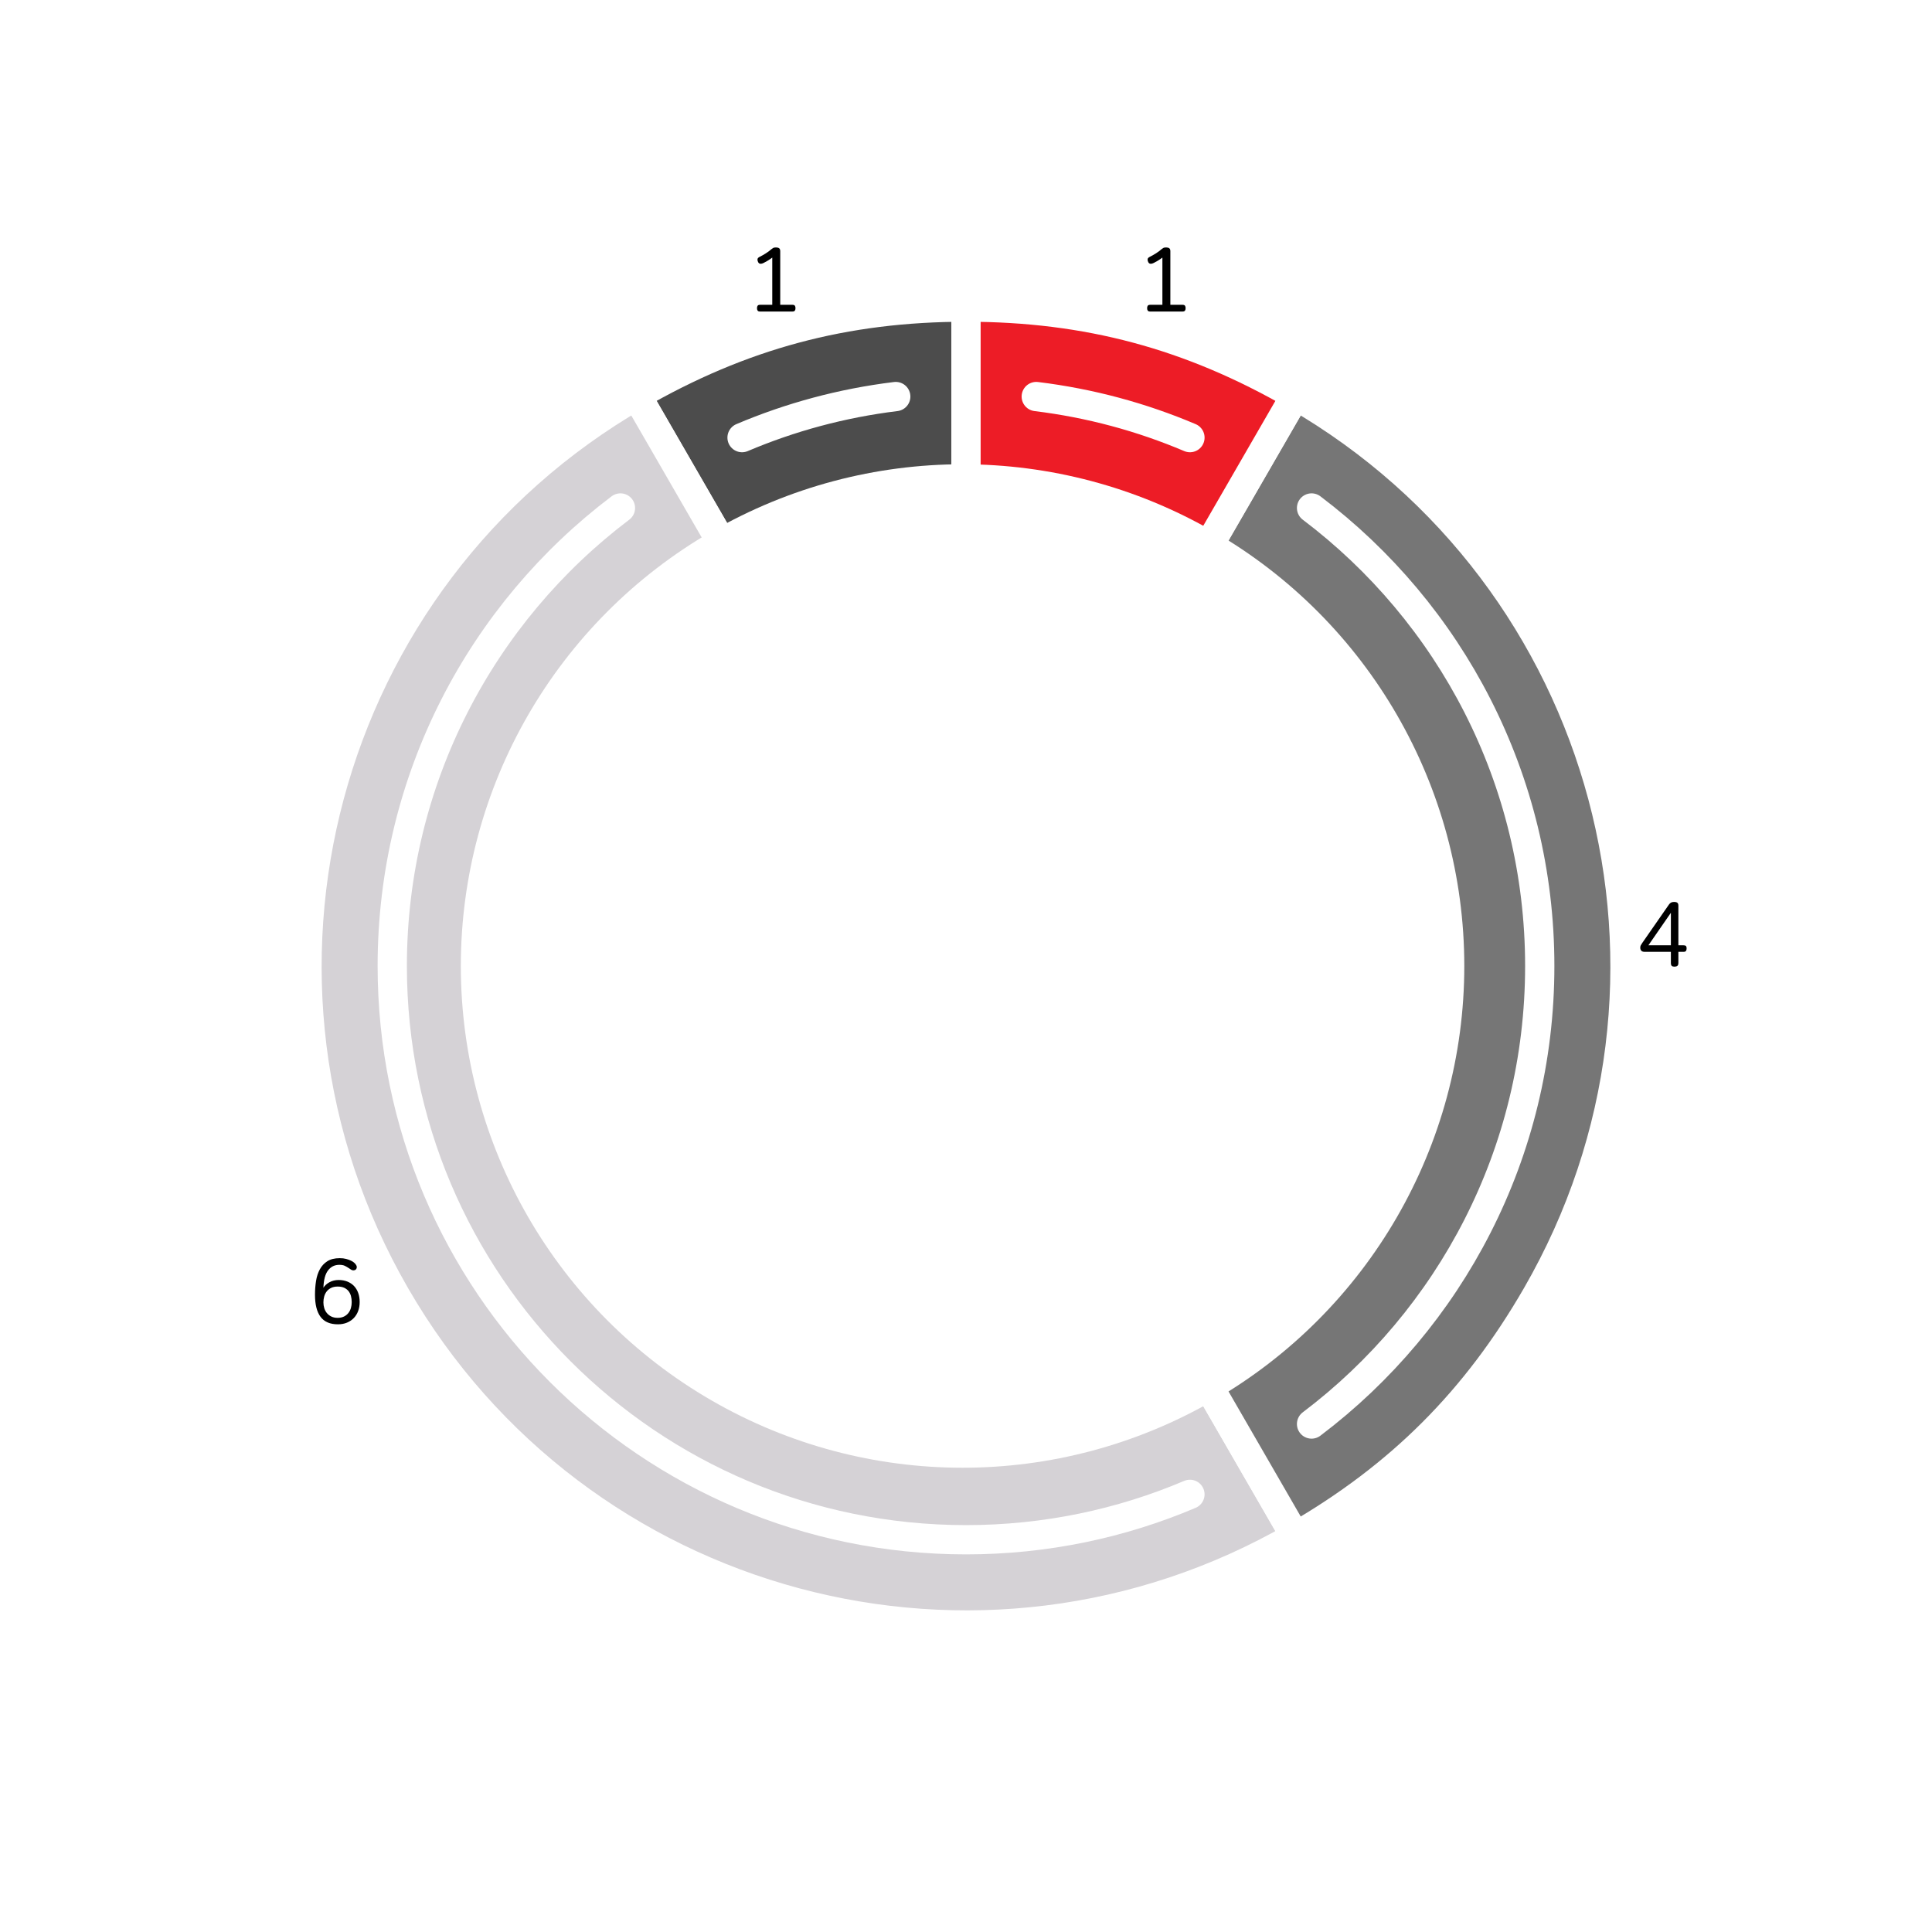 <?xml version="1.0" encoding="utf-8"?>
<!-- Generator: Adobe Illustrator 27.8.0, SVG Export Plug-In . SVG Version: 6.00 Build 0)  -->
<svg version="1.1" xmlns="http://www.w3.org/2000/svg" xmlns:xlink="http://www.w3.org/1999/xlink" x="0px" y="0px"
	 viewBox="0 0 660 660" style="enable-background:new 0 0 660 660;" xml:space="preserve">
<style type="text/css">
	.st0{display:none;}
	.st1{display:inline;filter:url(#Adobe_OpacityMaskFilter);}
	.st2{fill:#FFFFFF;}
	.st3{display:inline;mask:url(#SVGID_1_);}
	.st4{stroke:#FFFFFF;stroke-width:10.646;stroke-miterlimit:10;}
	.st5{fill:#9F9F9F;stroke:#FFFFFF;stroke-width:10.646;stroke-miterlimit:10;}
	.st6{fill:#4C4C4C;stroke:#FFFFFF;stroke-width:10.646;stroke-miterlimit:10;}
	.st7{fill:#D5D2D6;stroke:#FFFFFF;stroke-width:10.646;stroke-miterlimit:10;}
	.st8{fill:#767676;stroke:#FFFFFF;stroke-width:10.646;stroke-miterlimit:10;}
	.st9{fill:#ED1C26;stroke:#FFFFFF;stroke-width:10.646;stroke-miterlimit:10;}
	.st10{display:inline;fill:none;stroke:#9F9F9F;stroke-width:10;stroke-miterlimit:10;}
	.st11{fill-rule:evenodd;clip-rule:evenodd;fill:#4C4C4C;stroke:#FFFFFF;stroke-width:10;stroke-miterlimit:10;}
	.st12{fill-rule:evenodd;clip-rule:evenodd;fill:#D5D2D6;stroke:#FFFFFF;stroke-width:10;stroke-miterlimit:10;}
	.st13{fill-rule:evenodd;clip-rule:evenodd;fill:#767676;stroke:#FFFFFF;stroke-width:10;stroke-miterlimit:10;}
	.st14{fill-rule:evenodd;clip-rule:evenodd;fill:#ED1C26;stroke:#FFFFFF;stroke-width:10;stroke-miterlimit:10;}
	.st15{fill:none;stroke:#FFFFFF;stroke-width:10;stroke-linecap:round;stroke-miterlimit:10;}
	.st16{fill:none;}
</style>
<g id="KEEP" class="st0">
	<defs>
		
			<filter id="Adobe_OpacityMaskFilter" filterUnits="userSpaceOnUse" x="98.696" y="99.587" width="462.608" height="460.826">
			
				<feColorMatrix  type="matrix" values="-1 0 0 0 1  0 -1 0 0 1  0 0 -1 0 1  0 0 0 1 0" color-interpolation-filters="sRGB" result="source"/>
			<feFlood  style="flood-color:white;flood-opacity:1" result="back"/>
			<feBlend  in="source" in2="back" mode="normal"/>
		</filter>
	</defs>
	
		<mask maskUnits="userSpaceOnUse" x="98.696" y="99.587" width="462.608" height="460.826" id="SVGID_1_" style="display:inline;">
		<g style="filter:url(#Adobe_OpacityMaskFilter);">
			<circle class="st2" cx="328.826" cy="330" r="171.4"/>
		</g>
	</mask>
	<g class="st3">
		<g>
			<g>
				<g>
					<path class="st4" d="M330,330L135.067,217.455C176.463,145.754,247.207,104.91,330,104.91V330z"
						/>
				</g>
			</g>
			<g>
				<g>
					<path class="st5" d="M330,330L135.067,442.545c-41.396-71.701-41.396-153.389,0-225.09L330,330z"
						/>
				</g>
			</g>
			<g>
				<g>
					<path class="st6" d="M330,330v225.09c-82.793,0-153.537-40.844-194.933-112.545L330,330z"/>
				</g>
			</g>
			<g>
				<g>
					<path class="st7" d="M330,330l194.933,112.545C483.537,514.246,412.793,555.09,330,555.09V330z"
						/>
				</g>
			</g>
			<g>
				<g>
					<path class="st8" d="M330,330l194.933-112.545c41.396,71.701,41.396,153.389,0,225.09L330,330z"
						/>
				</g>
			</g>
			<g>
				<g>
					<path class="st9" d="M330,330V104.91c82.793,0,153.537,40.844,194.933,112.545L330,330z"/>
				</g>
			</g>
		</g>
		<g>
			<g>
			</g>
			<g>
			</g>
			<g>
			</g>
			<g>
			</g>
			<g>
			</g>
			<g>
			</g>
		</g>
	</g>
	<circle class="st10" cx="330" cy="330" r="196"/>
</g>
<g id="Chart">
	<g>
		<g>
			<g>
				<g>
					<path class="st11" d="M330,330L217.455,135.067C253.306,114.368,288.604,104.91,330,104.91V330z
						"/>
				</g>
			</g>
			<g>
				<g>
					<path class="st12" d="M330,330l112.545,194.933
						c-107.659,62.157-245.321,25.27-307.478-82.389s-25.27-245.321,82.389-307.478l0,0
						L330,330z"/>
				</g>
			</g>
			<g>
				<g>
					<path class="st13" d="M330,330l112.545-194.933c107.659,62.157,144.545,199.819,82.389,307.478
						c-20.698,35.85-46.538,61.69-82.389,82.389L330,330z"/>
				</g>
			</g>
			<g>
				<g>
					<path class="st14" d="M330,330V104.91c41.396,0,76.694,9.458,112.545,30.156L330,330z"/>
				</g>
			</g>
		</g>
		<g>
			<g>
			</g>
			<g>
			</g>
			<g>
			</g>
			<g>
			</g>
		</g>
	</g>
	<circle class="st2" cx="328.826" cy="330" r="171.4"/>
</g>
<g id="Layer_4">
	<g>
		<g>
			<g>
				<g>
					<path class="st15" d="M211.952,173.536C164.604,209.314,134,266.08,134,330
						c0,108.248,87.752,196,196,196c27.143,0,52.992-5.529,76.496-15.506"/>
				</g>
				<path class="st15" d="M448.048,486.465C495.396,450.686,526,393.92,526,330
					c0-63.92-30.604-120.686-77.953-156.465"/>
			</g>
			<path class="st15" d="M406.502,149.495C390.034,142.506,372.41,137.713,354,135.465"/>
		</g>
		<path class="st15" d="M306,135.465c-18.41,2.248-36.034,7.041-52.502,14.03"/>
	</g>
</g>
<g id="Text">
	<g>
		<path d="M392.963,106.427c-0.428,0-0.716-0.101-0.864-0.304
			c-0.149-0.202-0.225-0.485-0.225-0.848s0.075-0.645,0.225-0.848
			c0.148-0.203,0.437-0.304,0.864-0.304h4.128V87.995
			c-0.598,0.448-1.18,0.837-1.744,1.168c-0.565,0.331-0.966,0.55-1.2,0.656
			c-0.235,0.107-0.422,0.182-0.561,0.224c-0.139,0.043-0.293,0.064-0.464,0.064
			c-0.362,0-0.635-0.16-0.815-0.48c-0.182-0.32-0.272-0.629-0.272-0.928
			c0-0.213,0.059-0.395,0.176-0.544c0.117-0.149,0.347-0.309,0.688-0.48
			c0.256-0.128,0.549-0.283,0.88-0.464s0.672-0.384,1.024-0.608
			c0.352-0.224,0.698-0.458,1.04-0.704c0.341-0.245,0.65-0.496,0.928-0.752
			c0.234-0.192,0.448-0.341,0.64-0.448c0.192-0.106,0.491-0.16,0.896-0.16
			h0.128c0.427,0,0.763,0.091,1.008,0.272c0.245,0.182,0.368,0.518,0.368,1.008
			v18.304h4.128c0.427,0,0.715,0.102,0.864,0.304
			c0.148,0.203,0.224,0.485,0.224,0.848s-0.075,0.646-0.224,0.848
			c-0.149,0.203-0.438,0.304-0.864,0.304H392.963z"/>
	</g>
	<g>
		<path d="M570.159,308.976c0.213-0.298,0.452-0.517,0.72-0.656
			c0.267-0.138,0.635-0.208,1.104-0.208c0.428,0,0.764,0.091,1.009,0.272
			c0.245,0.182,0.368,0.518,0.368,1.008v13.536h1.728
			c0.427,0,0.714,0.085,0.864,0.256c0.148,0.171,0.224,0.438,0.224,0.8
			c0,0.363-0.075,0.651-0.224,0.864c-0.15,0.213-0.438,0.32-0.864,0.32h-1.728
			v3.776c0,0.491-0.117,0.827-0.353,1.008c-0.235,0.181-0.565,0.272-0.991,0.272
			c-0.428,0-0.736-0.091-0.929-0.272c-0.192-0.181-0.288-0.517-0.288-1.008v-3.776
			h-8.928c-0.555,0-0.949-0.133-1.184-0.4c-0.235-0.267-0.353-0.613-0.353-1.04
			c0-0.277,0.054-0.528,0.16-0.752s0.267-0.485,0.479-0.784L570.159,308.976z
			 M570.799,322.928v-11.104l-7.68,11.104H570.799z"/>
	</g>
	<g>
		<path d="M259.689,106.427c-0.427,0-0.715-0.101-0.864-0.304
			c-0.149-0.202-0.224-0.485-0.224-0.848s0.075-0.645,0.224-0.848
			c0.149-0.203,0.437-0.304,0.864-0.304h4.128V87.995
			c-0.598,0.448-1.179,0.837-1.744,1.168c-0.565,0.331-0.965,0.55-1.2,0.656
			c-0.235,0.107-0.421,0.182-0.56,0.224c-0.139,0.043-0.293,0.064-0.464,0.064
			c-0.363,0-0.635-0.16-0.816-0.48c-0.182-0.32-0.272-0.629-0.272-0.928
			c0-0.213,0.059-0.395,0.176-0.544c0.117-0.149,0.347-0.309,0.688-0.48
			c0.256-0.128,0.549-0.283,0.88-0.464c0.331-0.181,0.672-0.384,1.024-0.608
			c0.352-0.224,0.698-0.458,1.04-0.704c0.341-0.245,0.65-0.496,0.928-0.752
			c0.235-0.192,0.448-0.341,0.64-0.448c0.192-0.106,0.491-0.16,0.896-0.16
			h0.128c0.427,0,0.763,0.091,1.008,0.272c0.245,0.182,0.368,0.518,0.368,1.008
			v18.304h4.128c0.427,0,0.715,0.102,0.864,0.304
			c0.149,0.203,0.224,0.485,0.224,0.848s-0.075,0.646-0.224,0.848
			c-0.149,0.203-0.438,0.304-0.864,0.304H259.689z"/>
	</g>
	<g>
		<path d="M115.924,432.082c-1.6,0-2.885,0.636-3.856,1.904
			c-0.971,1.27-1.499,3.248-1.584,5.936c0.427-0.725,1.104-1.349,2.032-1.871
			c0.928-0.523,1.989-0.784,3.184-0.784c1.109,0,2.106,0.182,2.992,0.544
			s1.637,0.869,2.256,1.52c0.618,0.651,1.093,1.44,1.424,2.368
			c0.331,0.928,0.496,1.958,0.496,3.088c0,1.109-0.171,2.128-0.512,3.057
			c-0.341,0.928-0.832,1.728-1.472,2.399c-0.64,0.672-1.419,1.2-2.336,1.584
			c-0.917,0.384-1.952,0.576-3.104,0.576c-2.688,0-4.667-0.848-5.936-2.544
			s-1.904-4.219-1.904-7.568c0-1.6,0.117-3.151,0.352-4.655
			c0.234-1.505,0.667-2.838,1.296-4c0.629-1.163,1.488-2.091,2.576-2.784
			s2.496-1.04,4.224-1.04c0.832,0,1.562,0.085,2.192,0.256
			c0.629,0.171,1.168,0.363,1.616,0.576c0.448,0.213,0.8,0.432,1.056,0.655
			c0.256,0.225,0.416,0.38,0.48,0.465c0.17,0.234,0.293,0.427,0.368,0.575
			c0.074,0.15,0.112,0.32,0.112,0.513c0,0.341-0.107,0.613-0.32,0.815
			c-0.213,0.203-0.501,0.305-0.864,0.305c-0.277,0-0.528-0.08-0.752-0.24
			s-0.475-0.325-0.752-0.496c-0.448-0.299-0.907-0.565-1.376-0.8
			S116.713,432.082,115.924,432.082z M120.148,444.818
			c0-0.725-0.085-1.413-0.256-2.064c-0.171-0.65-0.448-1.216-0.832-1.695
			c-0.384-0.48-0.88-0.858-1.488-1.137c-0.608-0.276-1.35-0.416-2.224-0.416
			c-0.854,0-1.59,0.15-2.208,0.448c-0.619,0.299-1.125,0.699-1.52,1.2
			c-0.395,0.502-0.683,1.077-0.864,1.728c-0.181,0.651-0.272,1.328-0.272,2.032
			c0,0.684,0.096,1.339,0.288,1.968c0.192,0.63,0.491,1.19,0.896,1.681
			c0.405,0.491,0.912,0.886,1.52,1.184c0.608,0.299,1.328,0.448,2.16,0.448
			s1.552-0.149,2.16-0.448c0.608-0.298,1.109-0.698,1.504-1.2
			c0.395-0.501,0.682-1.071,0.864-1.712
			C120.057,446.194,120.148,445.522,120.148,444.818z"/>
	</g>
	<circle class="st16" cx="328.826" cy="330" r="231.5"/>
	<g>
	</g>
	<g>
	</g>
	<g>
	</g>
	<g>
	</g>
	<g>
	</g>
	<g>
	</g>
	<g>
	</g>
	<g>
	</g>
	<g>
	</g>
	<g>
	</g>
	<g>
	</g>
	<g>
	</g>
	<g>
	</g>
	<g>
	</g>
	<g>
	</g>
</g>
</svg>
